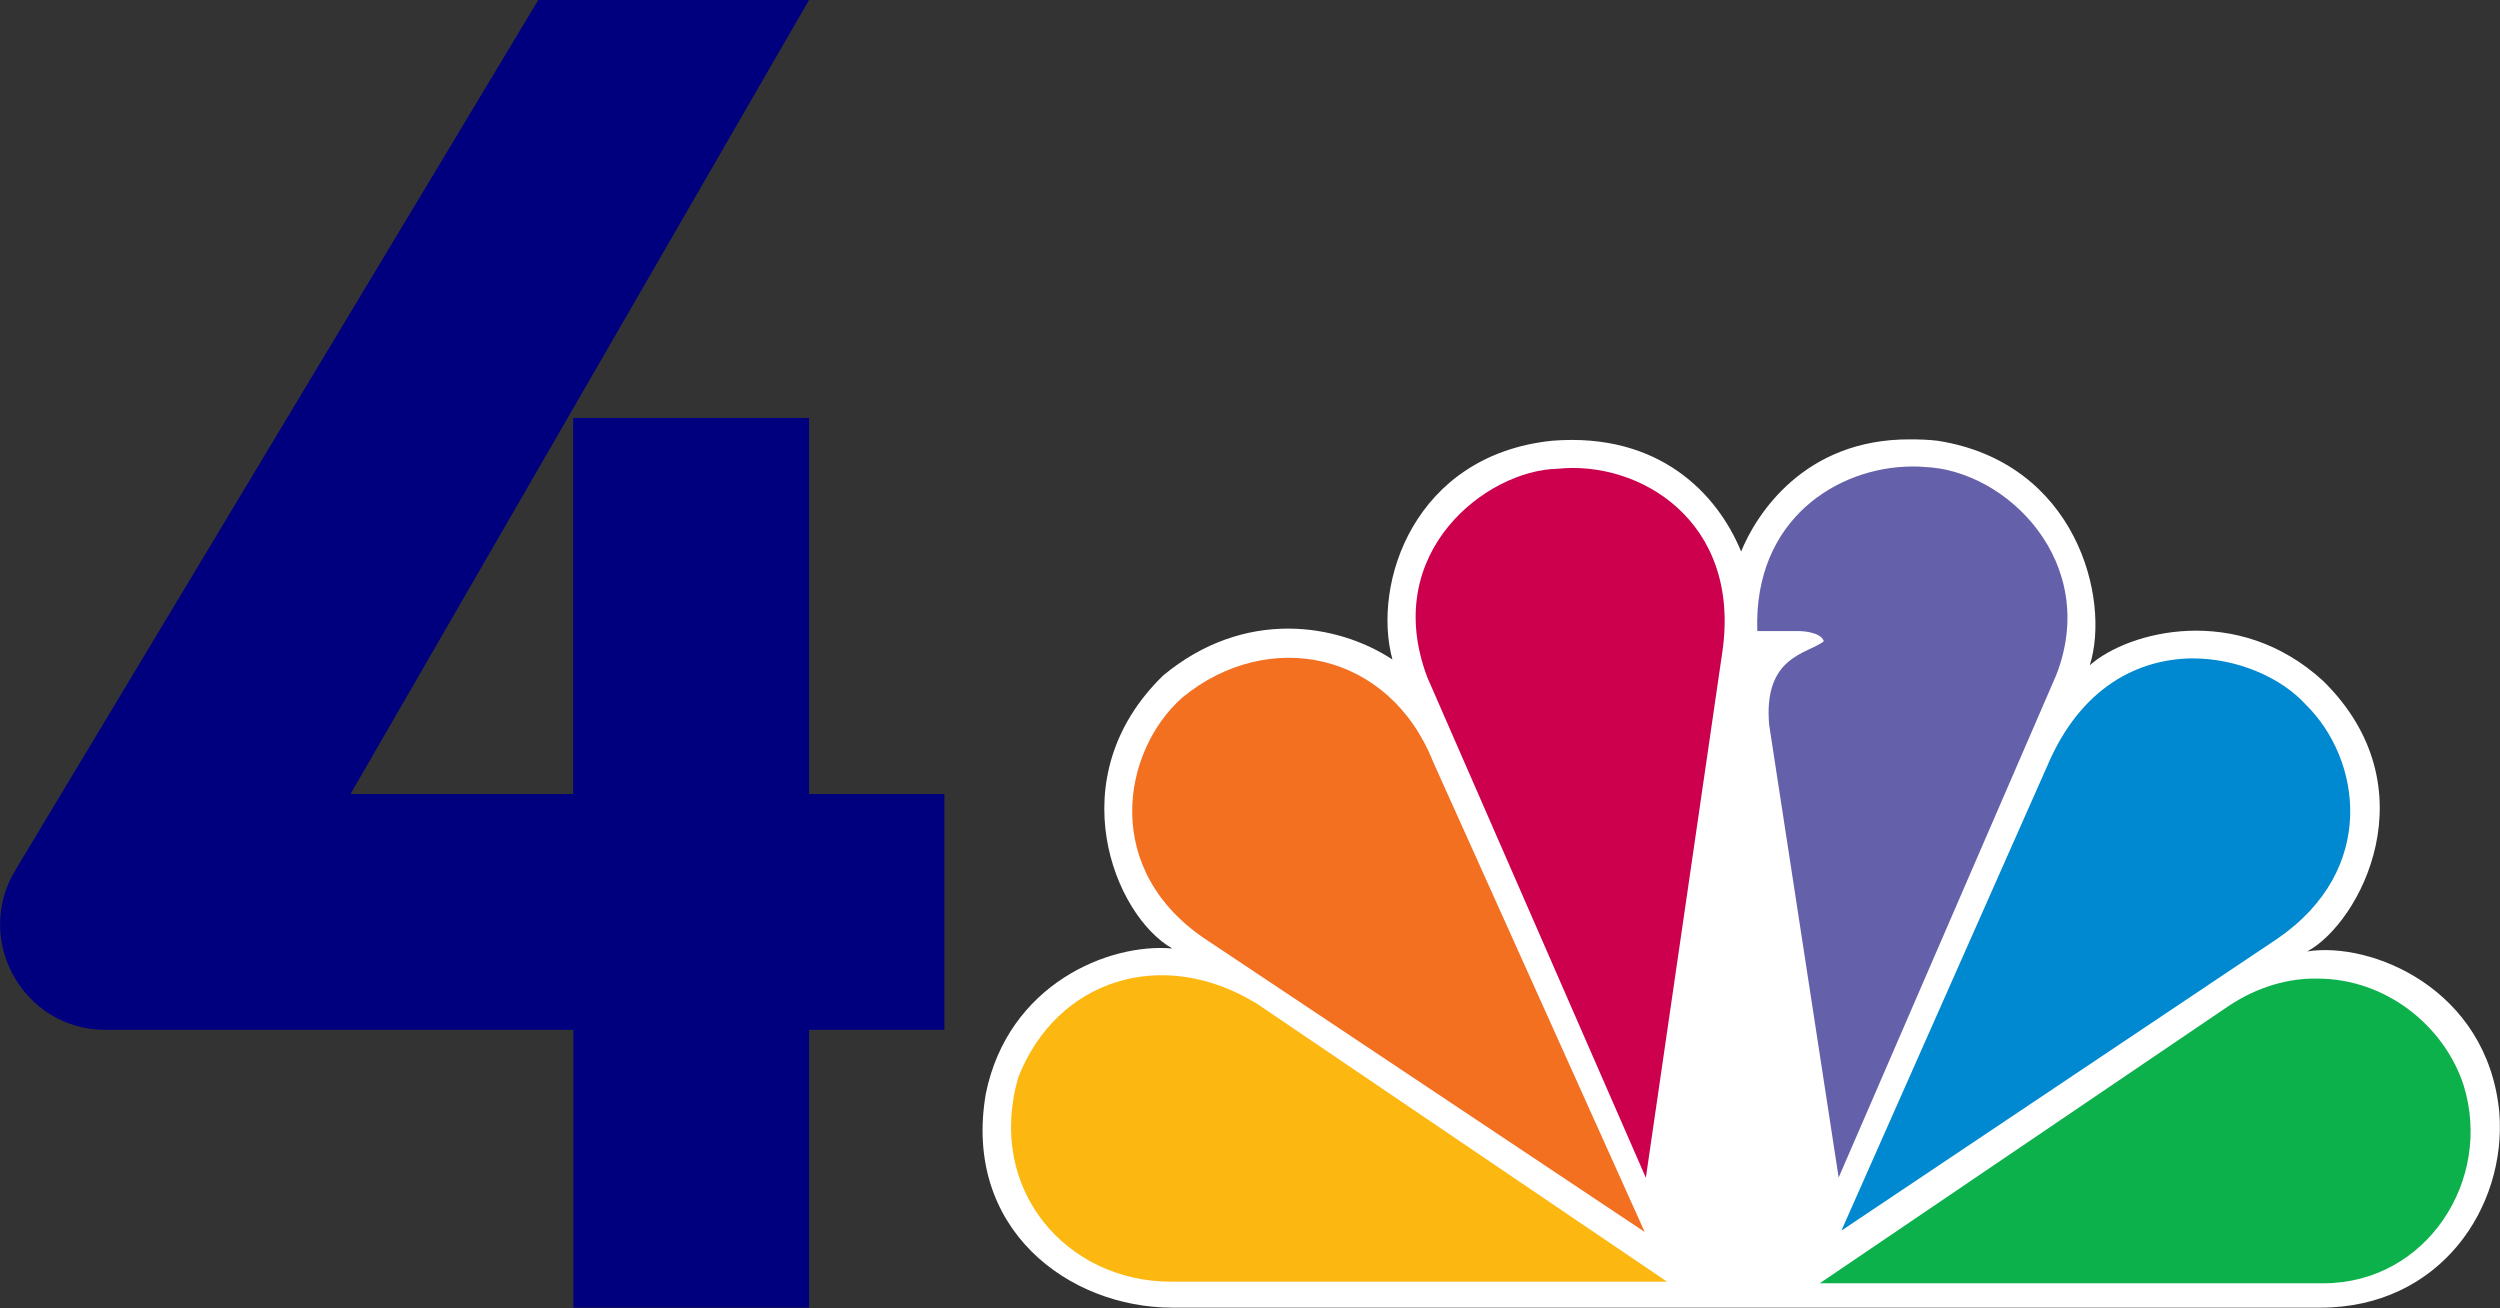 <?xml version="1.0" encoding="utf-8"?>
<!-- Generator: Adobe Illustrator 27.3.1, SVG Export Plug-In . SVG Version: 6.00 Build 0)  -->
<svg version="1.1" id="Layer_1" xmlns="http://www.w3.org/2000/svg" xmlns:xlink="http://www.w3.org/1999/xlink" x="0px" y="0px"
	 viewBox="0 0 1097 574" style="enable-background:new 0 0 1097 574;" xml:space="preserve">
<rect x="0" y="0" width="1097" height="574" fill="#333333" stroke="none"/>
<style type="text/css">
	.st0{fill:#FFFFFF;}
	.st1{fill:#F37021;}
	.st2{fill:#CC004C;}
	.st3{fill:#6460AA;}
	.st4{fill:#0089D0;}
	.st5{fill:#0DB14B;}
	.st6{fill:#FCB711;}
	.st7{fill:#00007F;}
</style>
<g>
	<path class="st0" d="M764,242c-10.3-25.1-35.7-52.4-83-48.6c-60.4,6.3-79.1,62.5-70,96c-24-15.8-64.8-22.7-100.6,7
		c-46.1,44.8-21.4,105.4,4,119.8c-27.9-2.5-72,15.7-81.8,63.6c-10.3,59.3,36.2,94,81.8,94h503.8c52.6,0,81.8-44.1,78.5-85.7
		c-5.2-54.4-56.4-75.1-84.3-70.6c23.3-12.6,54.5-71.9,7.1-118.6c-37.6-34.6-85.5-22-102.5-7c9.2-29.1-5.9-89-66.8-98.5
		c-4.2-0.5-8.3-0.6-12.1-0.6C791.6,192.6,770.6,225.8,764,242"/>
	<path class="st1" d="M518.9,306c-26.6,23.4-36.2,76.4,11.7,107.2l191.1,127.4l-92.8-206.2C609.6,285.8,556.5,275.2,518.9,306"/>
	<path class="st2" d="M683.4,205.7c-31,0.6-77.8,36.6-57.1,91.5l95.9,219.6l33.6-231C764,228.5,719.2,201.9,683.4,205.7"/>
	<path class="st3" d="M771.1,276.9h18.1c0,0,9.7,0,11.1,4.5c-7.1,5.6-26.6,6.3-24,36.6l30.5,198.7l95.4-220.3
		c19.4-49.2-21.4-90.2-57.9-91.5c-1.7-0.2-3.4-0.2-5.2-0.2C806.6,204.8,769.4,227.7,771.1,276.9"/>
	<path class="st4" d="M898.2,336.4L808,540l191.3-128.1c44.2-30.3,36.9-78.9,12.3-102.9c-10.3-11.3-29.3-20.1-49.5-20.1
		C938.4,289.1,913,301.3,898.2,336.4"/>
	<path class="st5" d="M978.1,441.3L798.5,563.1h221c45.3,0,74.5-45.4,61.5-87c-8.6-26.2-34.3-46.7-64.2-46.7
		C1004.4,429.2,991,432.8,978.1,441.3"/>
	<path class="st6" d="M513.4,562.4h218.1L551.8,440.6c-41.6-25.8-88.2-10.8-105,32.2c-14.2,49.4,21.4,89.6,66.9,89.6"/>
	<path class="st7" d="M414.5,348.4H355v-165H251.5v165h-97.7L355,0L236.2,0c0,0-229.5,381.9-229.5,381.9c-18.5,30.8,3.7,70,39.6,70
		h205.3v121.9H355V451.9h59.4V348.4z"/>
</g>
</svg>

